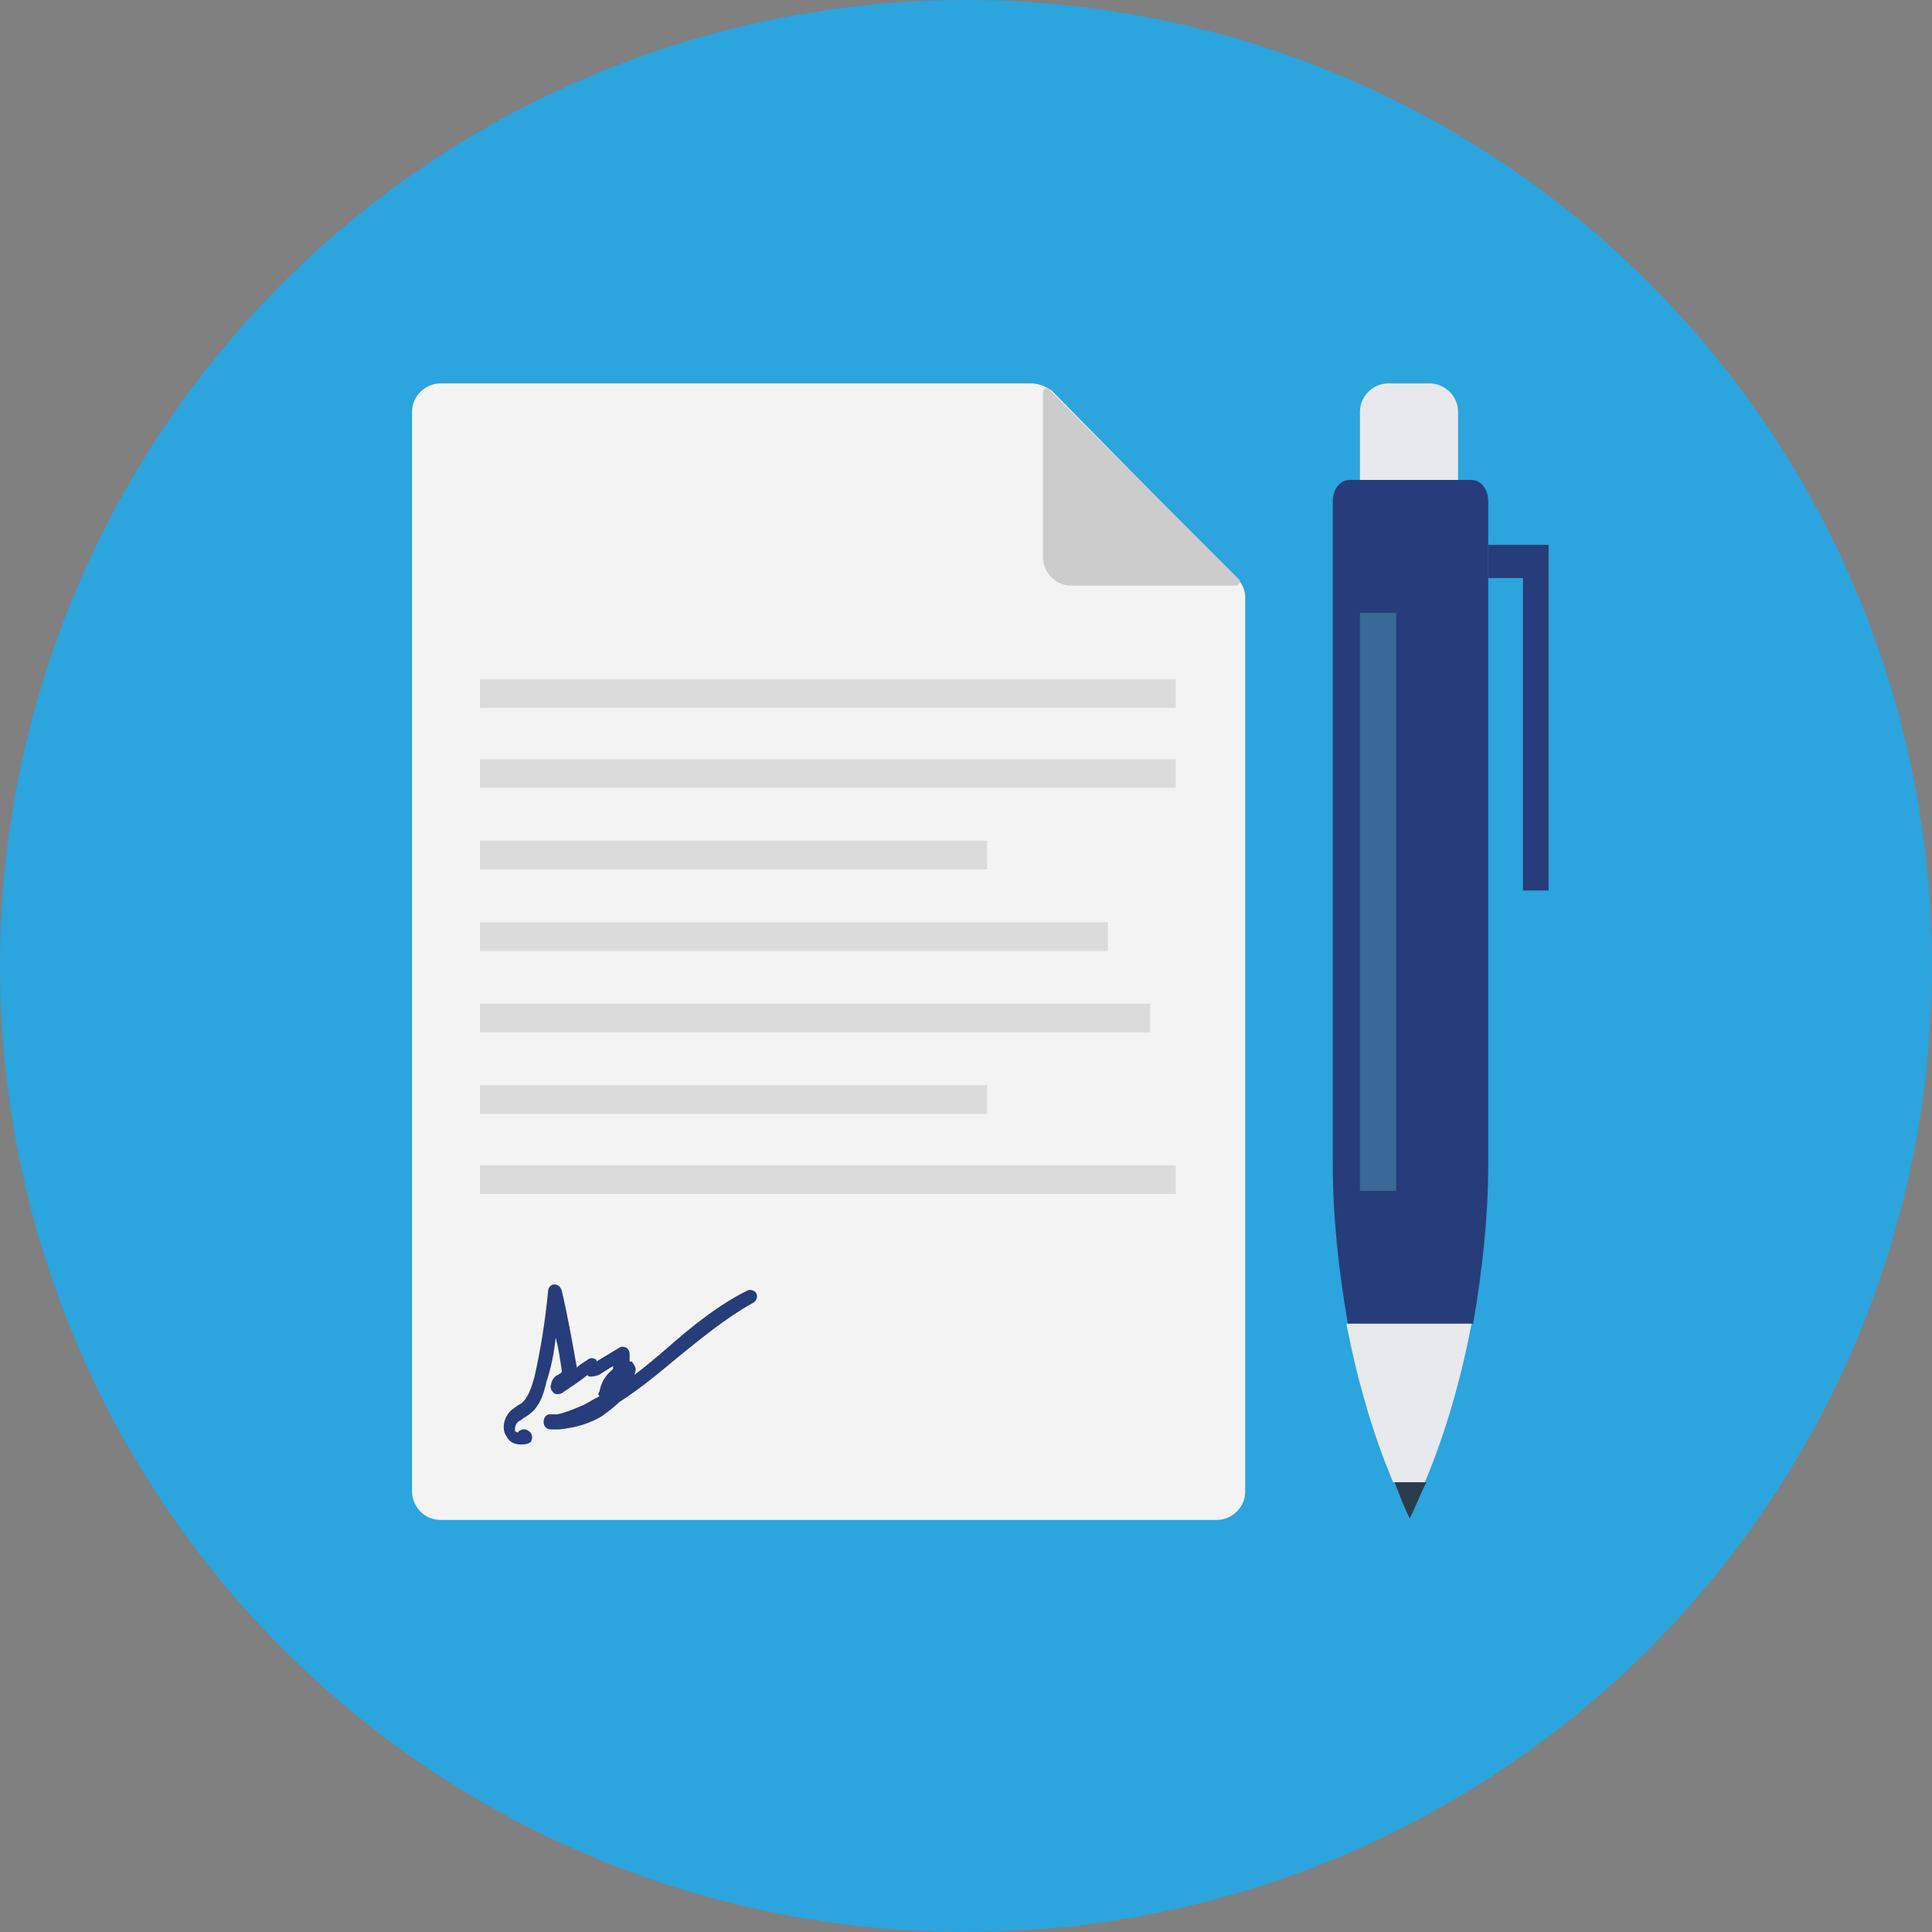 <?xml version="1.0" encoding="utf-8"?> 
<!-- Generator: Adobe Illustrator 16.0.3, SVG Export Plug-In . SVG Version: 6.00 Build 0)  -->
<!DOCTYPE svg PUBLIC "-//W3C//DTD SVG 1.1//EN" "https://www.w3.org/Graphics/SVG/1.1/DTD/svg11.dtd">
<svg version="1.1" id="Layer_1" xmlns="http://www.w3.org/2000/svg" xmlns:xlink="http://www.w3.org/1999/xlink" x="0px" y="0px"
	 width="113px" height="113px" viewBox="0 0 113 113" enable-background="new 0 0 113 113" xml:space="preserve">
<rect x="0" y="0" width="113" height="113" fill="#808080" stroke="none"/>
<g>
	<circle fill="#2CA4DD" cx="56.499" cy="56.5" r="56.5"/>
	<path fill="#F3F3F3" d="M60.295,22.424H25.777c-0.883,0-1.677,0.706-1.677,1.677v63.121c0,0.882,0.706,1.678,1.677,1.678h45.377
		c0.882,0,1.678-0.707,1.678-1.678V34.958c0-0.44-0.177-0.881-0.53-1.147L61.531,22.865C61.179,22.6,60.737,22.424,60.295,22.424z"
		/>
	<path fill="#CDCCCC" d="M62.679,34.253h9.623c0.177,0,0.265-0.265,0.177-0.353L61.354,22.776c-0.176-0.176-0.353,0-0.353,0.178
		v9.623C61.002,33.458,61.707,34.253,62.679,34.253z"/>
	<g>
		<rect x="28.073" y="39.726" fill="#DCDBDB" width="40.697" height="1.678"/>
		<rect x="28.073" y="44.405" fill="#DCDBDB" width="40.697" height="1.677"/>
		<rect x="28.073" y="49.172" fill="#DCDBDB" width="29.661" height="1.678"/>
		<rect x="28.073" y="53.939" fill="#DCDBDB" width="36.725" height="1.677"/>
		<rect x="28.073" y="58.707" fill="#DCDBDB" width="39.197" height="1.677"/>
		<rect x="28.073" y="63.474" fill="#DCDBDB" width="29.661" height="1.678"/>
		<rect x="28.073" y="68.153" fill="#DCDBDB" width="40.697" height="1.677"/>
	</g>
	<path fill="#273C7A" d="M30.47,84.485L30.47,84.485c-0.441,0-0.706-0.178-0.882-0.529c-0.267-0.441-0.089-1.148,0.353-1.501
		c0.088-0.088,0.265-0.177,0.353-0.267c0.088,0,0.088-0.088,0.177-0.088c0.441-0.353,0.618-0.971,0.795-1.589
		c0.353-1.589,0.617-3.178,0.795-5.031c0-0.177,0.177-0.354,0.353-0.354s0.353,0.088,0.441,0.354
		c0.353,1.501,0.618,3.001,0.883,4.502c0.177-0.176,0.353-0.265,0.618-0.442c0.176-0.176,0.441-0.088,0.529,0c0,0,0,0,0,0.09
		l1.324-0.795c0.089-0.088,0.266-0.088,0.441,0c0.088,0.088,0.177,0.177,0.177,0.353c0,0.177,0,0.265,0,0.442
		c0.088,0,0.177,0,0.177,0.088c0.088,0.089,0.176,0.265,0.176,0.353c0,0.089,0,0.177-0.088,0.354
		c0.706-0.529,1.324-1.06,1.942-1.589c1.412-1.235,2.913-2.473,4.68-3.355c0.177-0.088,0.44,0,0.529,0.178
		c0.088,0.176,0,0.441-0.177,0.529c-1.589,0.883-3.091,2.119-4.503,3.266c-1.058,0.884-2.118,1.767-3.354,2.561
		c-0.264,0.266-0.618,0.53-0.971,0.795c-0.707,0.441-1.589,0.707-2.56,0.795c-0.178,0-0.354,0-0.441,0l0,0
		c-0.267,0-0.442-0.176-0.442-0.442c0-0.264,0.178-0.44,0.354-0.44c0.177,0,0.265,0,0.441,0c0.44-0.089,0.883-0.265,1.501-0.529
		c0.353-0.178,0.618-0.354,0.971-0.53c-0.088-0.089-0.088-0.177,0-0.265c0.088-0.529,0.353-0.972,0.794-1.325
		c0-0.088,0-0.088,0-0.176l-0.706,0.441c-0.088,0.088-0.353,0.176-0.618,0.176c-0.088,0-0.088,0-0.176-0.088
		c-0.441,0.354-0.971,0.706-1.501,1.06c-0.177,0.088-0.441,0.088-0.529-0.088c-0.088-0.089-0.177-0.266-0.088-0.441
		c0-0.176,0.176-0.442,0.352-0.53c0.089,0,0.089-0.088,0.177-0.088l0.089-0.089v-0.088c-0.089-0.619-0.177-1.236-0.354-1.941
		c-0.088,0.882-0.264,1.765-0.53,2.559c-0.176,0.795-0.44,1.59-1.146,2.031c-0.088,0.088-0.176,0.088-0.266,0.177
		c-0.088,0.088-0.177,0.088-0.265,0.176c-0.177,0.177-0.177,0.354-0.177,0.53c0,0,0.089,0.088,0.177,0.088
		c0.088-0.176,0.442-0.264,0.618-0.088c0.177,0.088,0.265,0.354,0.177,0.529C31.088,84.396,30.823,84.485,30.47,84.485z"/>
	<path fill="#E7E9ED" d="M85.279,28.073H79.54v-3.972c0-0.883,0.707-1.677,1.678-1.677h2.384c0.883,0,1.678,0.706,1.678,1.677
		V28.073z"/>
	<polygon fill="#273C7A" points="90.576,52.086 89.076,52.086 89.076,33.811 87.045,33.811 87.045,31.869 90.576,31.869 	"/>
	<path fill="#273C7A" d="M87.045,68.065V29.31c0-0.708-0.441-1.237-0.972-1.237h-7.15c-0.53,0-0.971,0.529-0.971,1.237v38.755
		c0,3.177,0.353,6.268,0.883,9.356h7.327C86.692,74.333,87.045,71.243,87.045,68.065z"/>
	<path fill="#2C3C4F" d="M82.454,88.812c0.354-0.707,0.618-1.414,0.971-2.119h-1.854C81.836,87.397,82.101,88.104,82.454,88.812z"/>
	<path fill="#E7E9ED" d="M78.747,77.422c0.617,3.178,1.5,6.356,2.736,9.271h1.854c1.236-2.914,2.119-6.093,2.736-9.271H78.747z"/>
	<rect x="79.54" y="35.842" fill="#396996" width="2.119" height="33.812"/>
</g>
</svg>
